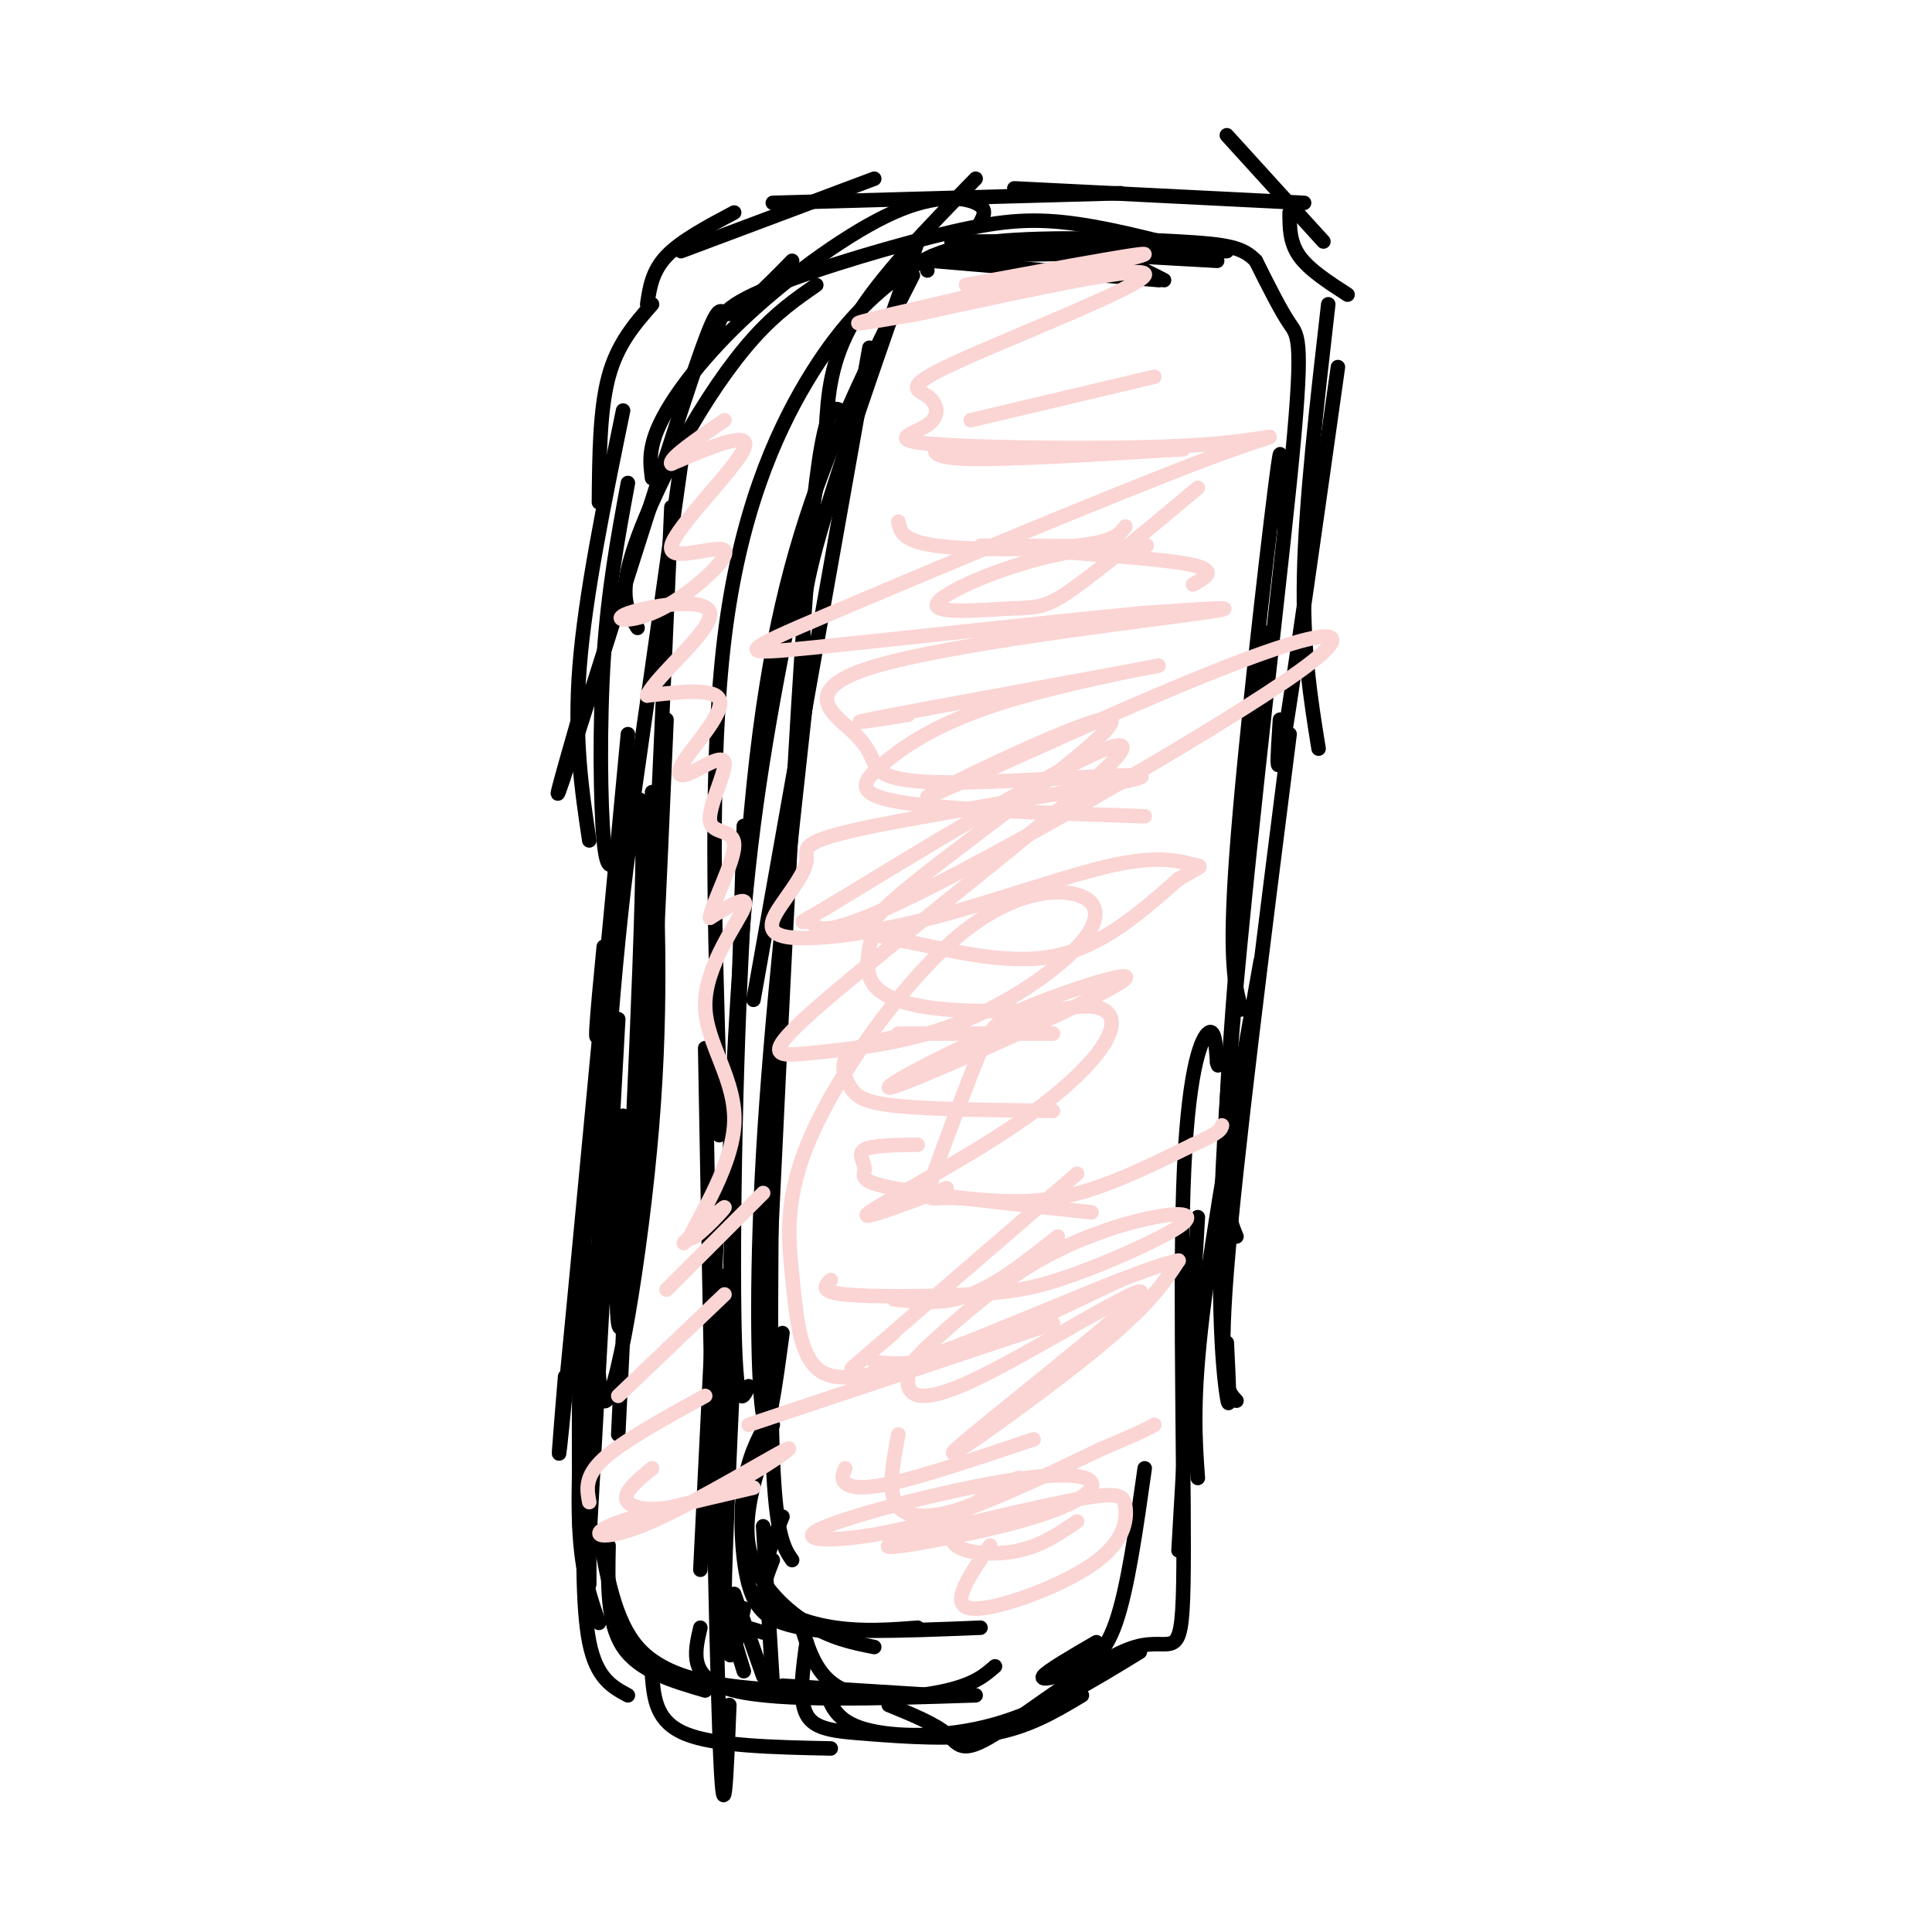 <svg viewBox='0 0 400 400' version='1.1' xmlns='http://www.w3.org/2000/svg' xmlns:xlink='http://www.w3.org/1999/xlink'><g fill='none' stroke='#000000' stroke-width='3' stroke-linecap='round' stroke-linejoin='round'><path d='M138,149c-1.533,35.822 -3.067,71.644 -5,95c-1.933,23.356 -4.267,34.244 -5,30c-0.733,-4.244 0.133,-23.622 1,-43'/><path d='M135,164c1.099,21.121 2.198,42.242 0,69c-2.198,26.758 -7.692,59.152 -10,57c-2.308,-2.152 -1.429,-38.848 1,-72c2.429,-33.152 6.408,-62.758 7,-49c0.592,13.758 -2.204,70.879 -5,128'/><path d='M128,211c0.000,0.000 -6.000,108.000 -6,108'/><path d='M122,259c0.000,0.000 0.000,69.000 0,69'/><path d='M121,282c-0.750,13.000 -1.500,26.000 -1,35c0.500,9.000 2.250,14.000 4,19'/><path d='M121,306c-0.250,13.250 -0.500,26.500 1,34c1.500,7.500 4.750,9.250 8,11'/><path d='M126,320c-0.167,8.000 -0.333,16.000 3,21c3.333,5.000 10.167,7.000 17,9'/><path d='M124,317c1.622,9.267 3.244,18.533 8,24c4.756,5.467 12.644,7.133 19,8c6.356,0.867 11.178,0.933 16,1'/><path d='M135,347c0.417,4.750 0.833,9.500 7,12c6.167,2.500 18.083,2.750 30,3'/><path d='M145,337c-1.250,5.333 -2.500,10.667 7,13c9.500,2.333 29.750,1.667 50,1'/><path d='M162,349c0.000,0.000 32.000,2.000 32,2'/><path d='M171,350c1.044,3.156 2.089,6.311 8,8c5.911,1.689 16.689,1.911 27,-1c10.311,-2.911 20.156,-8.956 30,-15'/><path d='M227,340c-5.095,2.964 -10.190,5.929 -11,7c-0.810,1.071 2.667,0.250 6,-1c3.333,-1.250 6.524,-2.929 9,-10c2.476,-7.071 4.238,-19.536 6,-32'/><path d='M244,321c0.000,0.000 4.000,-69.000 4,-69'/><path d='M248,306c-0.583,-8.083 -1.167,-16.167 1,-34c2.167,-17.833 7.083,-45.417 12,-73'/><path d='M256,290c-1.917,-2.000 -3.833,-4.000 -2,-27c1.833,-23.000 7.417,-67.000 13,-111'/><path d='M256,256c-1.500,-3.583 -3.000,-7.167 -2,-28c1.000,-20.833 4.500,-58.917 8,-97'/><path d='M257,209c-1.311,-4.911 -2.622,-9.822 -1,-32c1.622,-22.178 6.178,-61.622 8,-76c1.822,-14.378 0.911,-3.689 0,7'/><path d='M265,149c-0.500,7.583 -1.000,15.167 1,3c2.000,-12.167 6.500,-44.083 11,-76'/><path d='M273,155c-1.667,-10.333 -3.333,-20.667 -3,-36c0.333,-15.333 2.667,-35.667 5,-56'/><path d='M279,61c-4.000,-2.583 -8.000,-5.167 -10,-8c-2.000,-2.833 -2.000,-5.917 -2,-9'/><path d='M274,50c0.000,0.000 -20.000,-22.000 -20,-22'/><path d='M270,42c0.000,0.000 -60.000,-3.000 -60,-3'/><path d='M237,50c0.000,0.000 -40.000,0.000 -40,0'/><path d='M232,40c0.000,0.000 -72.000,2.000 -72,2'/><path d='M181,37c0.000,0.000 -40.000,15.000 -40,15'/><path d='M152,44c-5.500,2.917 -11.000,5.833 -14,9c-3.000,3.167 -3.500,6.583 -4,10'/><path d='M135,63c-3.583,4.083 -7.167,8.167 -9,15c-1.833,6.833 -1.917,16.417 -2,26'/><path d='M129,85c-3.917,19.083 -7.833,38.167 -9,53c-1.167,14.833 0.417,25.417 2,36'/><path d='M120,148c-3.512,12.274 -7.024,24.548 -2,9c5.024,-15.548 18.583,-58.917 25,-78c6.417,-19.083 5.690,-13.881 8,-14c2.310,-0.119 7.655,-5.560 13,-11'/><path d='M132,130c-1.720,-2.720 -3.440,-5.440 -2,-12c1.440,-6.560 6.042,-16.958 11,-26c4.958,-9.042 10.274,-16.726 15,-22c4.726,-5.274 8.863,-8.137 13,-11'/><path d='M135,99c-0.418,-3.195 -0.836,-6.389 2,-12c2.836,-5.611 8.925,-13.638 18,-22c9.075,-8.362 21.136,-17.059 30,-21c8.864,-3.941 14.533,-3.126 17,-2c2.467,1.126 1.734,2.563 1,4'/><path d='M149,70c-0.589,-2.571 -1.179,-5.143 7,-9c8.179,-3.857 25.125,-9.000 37,-12c11.875,-3.000 18.679,-3.857 27,-3c8.321,0.857 18.161,3.429 28,6'/><path d='M193,53c11.000,-0.917 22.000,-1.833 30,-1c8.000,0.833 13.000,3.417 18,6'/><path d='M130,100c-2.044,11.044 -4.089,22.089 -5,36c-0.911,13.911 -0.689,30.689 0,38c0.689,7.311 1.844,5.156 3,3'/><path d='M141,96c-6.667,47.167 -13.333,94.333 -16,111c-2.667,16.667 -1.333,2.833 0,-11'/><path d='M139,105c-2.167,50.000 -4.333,100.000 -6,123c-1.667,23.000 -2.833,19.000 -4,15'/><path d='M130,152c-5.417,57.417 -10.833,114.833 -13,137c-2.167,22.167 -1.083,9.083 0,-4'/><path d='M128,191c-2.833,22.583 -5.667,45.167 -7,66c-1.333,20.833 -1.167,39.917 -1,59'/><path d='M190,50c-8.583,24.417 -17.167,48.833 -21,63c-3.833,14.167 -2.917,18.083 -2,22'/><path d='M180,72c0.000,0.000 -24.000,135.000 -24,135'/><path d='M169,101c-5.000,23.333 -10.000,46.667 -13,70c-3.000,23.333 -4.000,46.667 -5,70'/><path d='M176,88c-2.583,-4.583 -5.167,-9.167 -8,21c-2.833,30.167 -5.917,95.083 -9,160'/><path d='M167,144c-3.711,33.733 -7.422,67.467 -9,95c-1.578,27.533 -1.022,48.867 0,54c1.022,5.133 2.511,-5.933 4,-17'/><path d='M160,226c-0.333,29.917 -0.667,59.833 0,76c0.667,16.167 2.333,18.583 4,21'/><path d='M152,330c0.000,0.000 6.000,17.000 6,17'/><path d='M151,353c-0.583,14.833 -1.167,29.667 -2,7c-0.833,-22.667 -1.917,-82.833 -3,-143'/><path d='M154,333c-2.000,9.500 -4.000,19.000 -4,-8c0.000,-27.000 2.000,-90.500 4,-154'/><path d='M155,287c-1.345,2.940 -2.690,5.881 -3,-15c-0.310,-20.881 0.417,-65.583 3,-98c2.583,-32.417 7.024,-52.548 13,-70c5.976,-17.452 13.488,-32.226 21,-47'/><path d='M171,89c0.417,-7.167 0.833,-14.333 6,-23c5.167,-8.667 15.083,-18.833 25,-29'/><path d='M194,53c0.000,0.000 60.000,-1.000 60,-1'/><path d='M192,56c-0.500,-1.833 -1.000,-3.667 9,-4c10.000,-0.333 30.500,0.833 51,2'/><path d='M193,54c0.000,0.000 47.000,4.000 47,4'/><path d='M152,280c-0.933,20.356 -1.867,40.711 -2,50c-0.133,9.289 0.533,7.511 2,7c1.467,-0.511 3.733,0.244 6,1'/><path d='M159,294c-2.083,3.881 -4.167,7.762 -5,14c-0.833,6.238 -0.417,14.833 1,20c1.417,5.167 3.833,6.905 7,8c3.167,1.095 7.083,1.548 11,2'/><path d='M160,295c-3.133,8.889 -6.267,17.778 -5,25c1.267,7.222 6.933,12.778 12,16c5.067,3.222 9.533,4.111 14,5'/><path d='M162,314c-2.444,5.978 -4.889,11.956 -3,16c1.889,4.044 8.111,6.156 14,7c5.889,0.844 11.444,0.422 17,0'/><path d='M160,323c-2.083,5.333 -4.167,10.667 3,13c7.167,2.333 23.583,1.667 40,1'/><path d='M166,337c1.689,5.378 3.378,10.756 9,13c5.622,2.244 15.178,1.356 21,0c5.822,-1.356 7.911,-3.178 10,-5'/><path d='M167,340c-0.839,5.935 -1.679,11.869 0,15c1.679,3.131 5.875,3.458 13,4c7.125,0.542 17.179,1.298 25,0c7.821,-1.298 13.411,-4.649 19,-8'/><path d='M184,353c4.735,1.936 9.471,3.872 12,6c2.529,2.128 2.852,4.448 10,0c7.148,-4.448 21.120,-15.664 29,-18c7.880,-2.336 9.669,4.209 10,-13c0.331,-17.209 -0.795,-58.172 0,-82c0.795,-23.828 3.513,-30.522 5,-32c1.487,-1.478 1.744,2.261 2,6'/><path d='M252,220c0.333,1.000 0.167,0.500 0,0'/><path d='M254,278c0.383,7.920 0.766,15.841 0,11c-0.766,-4.841 -2.679,-22.442 0,-61c2.679,-38.558 9.952,-98.073 13,-128c3.048,-29.927 1.871,-30.265 0,-33c-1.871,-2.735 -4.435,-7.868 -7,-13'/><path d='M260,54c-2.683,-2.839 -5.891,-3.437 -16,-4c-10.109,-0.563 -27.120,-1.090 -38,0c-10.880,1.090 -15.628,3.797 -21,8c-5.372,4.203 -11.370,9.901 -18,21c-6.630,11.099 -13.894,27.600 -17,53c-3.106,25.400 -2.053,59.700 -1,94'/><path d='M149,226c-0.167,15.667 -0.083,7.833 0,0'/><path d='M149,244c0.000,0.000 -4.000,81.000 -4,81'/><path d='M149,264c-0.417,20.667 -0.833,41.333 0,55c0.833,13.667 2.917,20.333 5,27'/><path d='M158,316c0.000,0.000 2.000,33.000 2,33'/></g>
<g fill='none' stroke='#FBD4D4' stroke-width='3' stroke-linecap='round' stroke-linejoin='round'><path d='M201,87c0.000,0.000 38.000,-9.000 38,-9'/><path d='M186,108c0.378,2.022 0.756,4.044 8,5c7.244,0.956 21.356,0.844 29,0c7.644,-0.844 8.822,-2.422 10,-4'/><path d='M203,113c15.688,0.069 31.377,0.138 34,0c2.623,-0.138 -7.819,-0.485 -19,2c-11.181,2.485 -23.100,7.800 -24,10c-0.900,2.200 9.219,1.285 15,1c5.781,-0.285 7.223,0.062 13,-4c5.777,-4.062 15.888,-12.531 26,-21'/><path d='M194,92c-0.750,1.417 -1.500,2.833 7,3c8.500,0.167 26.250,-0.917 44,-2'/><path d='M216,114c12.917,0.917 25.833,1.833 31,3c5.167,1.167 2.583,2.583 0,4'/><path d='M188,148c-8.098,1.255 -16.196,2.510 -3,0c13.196,-2.510 47.685,-8.786 54,-10c6.315,-1.214 -15.544,2.633 -30,7c-14.456,4.367 -21.507,9.253 -26,13c-4.493,3.747 -6.426,6.356 3,8c9.426,1.644 30.213,2.322 51,3'/><path d='M181,192c-1.178,4.511 -2.356,9.022 0,12c2.356,2.978 8.244,4.422 15,5c6.756,0.578 14.378,0.289 22,0'/><path d='M189,214c-5.387,1.012 -10.774,2.024 -13,4c-2.226,1.976 -1.292,4.917 0,7c1.292,2.083 2.940,3.310 10,4c7.060,0.690 19.530,0.845 32,1'/><path d='M190,237c-4.714,0.060 -9.429,0.119 -11,1c-1.571,0.881 0.000,2.583 0,4c0.000,1.417 -1.571,2.548 6,4c7.571,1.452 24.286,3.226 41,5'/><path d='M186,297c-1.183,6.125 -2.366,12.250 0,15c2.366,2.750 8.281,2.125 14,0c5.719,-2.125 11.242,-5.749 11,-6c-0.242,-0.251 -6.251,2.871 -10,6c-3.749,3.129 -5.240,6.266 -3,8c2.240,1.734 8.211,2.067 13,1c4.789,-1.067 8.394,-3.533 12,-6'/><path d='M205,320c-4.295,6.179 -8.590,12.358 -4,13c4.590,0.642 18.066,-4.253 25,-9c6.934,-4.747 7.326,-9.344 7,-12c-0.326,-2.656 -1.370,-3.369 -13,-1c-11.630,2.369 -33.848,7.819 -36,9c-2.152,1.181 15.761,-1.907 27,-5c11.239,-3.093 15.804,-6.191 15,-8c-0.804,-1.809 -6.979,-2.330 -20,0c-13.021,2.330 -32.890,7.512 -37,10c-4.110,2.488 7.540,2.282 20,-1c12.460,-3.282 25.730,-9.641 39,-16'/><path d='M228,300c8.333,-3.500 9.667,-4.250 11,-5'/><path d='M175,304c-0.467,1.067 -0.933,2.133 0,3c0.933,0.867 3.267,1.533 10,0c6.733,-1.533 17.867,-5.267 29,-9'/><path d='M155,295c0.000,0.000 63.000,-21.000 63,-21'/><path d='M181,282c4.250,0.417 8.500,0.833 17,-2c8.500,-2.833 21.250,-8.917 34,-15'/><path d='M135,304c-3.214,2.652 -6.428,5.304 -5,7c1.428,1.696 7.499,2.435 16,-1c8.501,-3.435 19.433,-11.044 17,-10c-2.433,1.044 -18.232,10.743 -28,15c-9.768,4.257 -13.505,3.074 -9,1c4.505,-2.074 17.253,-5.037 30,-8'/><path d='M122,311c-0.500,-2.667 -1.000,-5.333 3,-9c4.000,-3.667 12.500,-8.333 21,-13'/><path d='M128,289c0.000,0.000 22.000,-21.000 22,-21'/><path d='M138,267c0.000,0.000 20.000,-20.000 20,-20'/><path d='M147,252c-3.323,3.232 -6.647,6.465 -5,5c1.647,-1.465 8.263,-7.626 8,-7c-0.263,0.626 -7.405,8.041 -7,6c0.405,-2.041 8.356,-13.537 9,-23c0.644,-9.463 -6.019,-16.894 -6,-25c0.019,-8.106 6.720,-16.887 8,-20c1.280,-3.113 -2.860,-0.556 -7,2'/><path d='M147,190c0.428,-2.988 4.998,-11.459 5,-15c0.002,-3.541 -4.565,-2.152 -5,-5c-0.435,-2.848 3.262,-9.935 3,-12c-0.262,-2.065 -4.483,0.890 -7,2c-2.517,1.110 -3.332,0.376 -1,-3c2.332,-3.376 7.809,-9.393 7,-12c-0.809,-2.607 -7.905,-1.803 -15,-1'/><path d='M134,144c1.695,-3.964 13.431,-13.374 13,-17c-0.431,-3.626 -13.029,-1.468 -17,0c-3.971,1.468 0.685,2.247 7,-1c6.315,-3.247 14.291,-10.520 13,-12c-1.291,-1.480 -11.848,2.832 -11,-1c0.848,-3.832 13.099,-15.809 15,-20c1.901,-4.191 -6.550,-0.595 -15,3'/><path d='M139,96c-0.667,-1.000 5.167,-5.000 11,-9'/><path d='M186,214c0.000,0.000 32.000,0.000 32,0'/><path d='M185,269c5.167,0.583 10.333,1.167 16,-1c5.667,-2.167 11.833,-7.083 18,-12'/><path d='M185,276c-6.167,5.250 -12.333,10.500 -6,5c6.333,-5.500 25.167,-21.750 44,-38'/><path d='M196,246c-9.505,3.604 -19.010,7.208 -16,5c3.010,-2.208 18.534,-10.230 30,-18c11.466,-7.770 18.874,-15.290 20,-20c1.126,-4.710 -4.030,-6.610 -17,-2c-12.970,4.610 -33.754,15.732 -28,14c5.754,-1.732 38.046,-16.316 46,-21c7.954,-4.684 -8.428,0.532 -17,4c-8.572,3.468 -9.333,5.186 -12,12c-2.667,6.814 -7.241,18.723 -9,24c-1.759,5.277 -0.704,3.921 4,4c4.704,0.079 13.058,1.594 22,0c8.942,-1.594 18.471,-6.297 28,-11'/><path d='M247,237c5.667,-2.500 5.833,-3.250 6,-4'/><path d='M172,265c-1.218,1.221 -2.436,2.441 3,3c5.436,0.559 17.526,0.456 26,0c8.474,-0.456 13.330,-1.266 21,-4c7.670,-2.734 18.152,-7.391 22,-10c3.848,-2.609 1.061,-3.168 -5,-2c-6.061,1.168 -15.396,4.065 -24,9c-8.604,4.935 -16.479,11.909 -21,16c-4.521,4.091 -5.690,5.301 -6,8c-0.310,2.699 0.237,6.889 13,1c12.763,-5.889 37.741,-21.857 35,-18c-2.741,3.857 -33.199,27.538 -38,32c-4.801,4.462 16.057,-10.297 28,-20c11.943,-9.703 14.972,-14.352 18,-19'/><path d='M244,261c-7.593,1.321 -35.574,14.122 -52,20c-16.426,5.878 -21.297,4.833 -24,1c-2.703,-3.833 -3.238,-10.455 -4,-18c-0.762,-7.545 -1.750,-16.013 4,-29c5.750,-12.987 18.237,-30.493 29,-40c10.763,-9.507 19.802,-11.015 25,-10c5.198,1.015 6.557,4.554 2,10c-4.557,5.446 -15.029,12.798 -26,17c-10.971,4.202 -22.440,5.253 -30,6c-7.560,0.747 -11.212,1.190 3,-11c14.212,-12.190 46.288,-37.013 57,-47c10.712,-9.987 0.061,-5.139 -13,2c-13.061,7.139 -28.530,16.570 -44,26'/><path d='M171,188c-7.531,4.350 -4.360,2.226 -3,3c1.360,0.774 0.908,4.447 22,-6c21.092,-10.447 63.729,-35.013 79,-46c15.271,-10.987 3.178,-8.396 -20,1c-23.178,9.396 -57.440,25.598 -57,25c0.440,-0.598 35.582,-17.997 38,-16c2.418,1.997 -27.888,23.391 -41,34c-13.112,10.609 -9.030,10.433 -1,12c8.030,1.567 20.009,4.876 30,3c9.991,-1.876 17.996,-8.938 26,-16'/><path d='M244,182c5.183,-2.999 5.139,-2.496 3,-3c-2.139,-0.504 -6.373,-2.014 -16,0c-9.627,2.014 -24.648,7.550 -38,11c-13.352,3.450 -25.036,4.812 -30,4c-4.964,-0.812 -3.208,-3.797 -1,-7c2.208,-3.203 4.869,-6.624 5,-9c0.131,-2.376 -2.268,-3.707 14,-7c16.268,-3.293 51.202,-8.549 55,-10c3.798,-1.451 -23.542,0.902 -38,1c-14.458,0.098 -16.034,-2.059 -17,-4c-0.966,-1.941 -1.321,-3.664 -5,-7c-3.679,-3.336 -10.683,-8.283 5,-13c15.683,-4.717 54.052,-9.205 67,-11c12.948,-1.795 0.474,-0.898 -12,0'/><path d='M236,127c-16.010,1.504 -50.035,5.263 -67,7c-16.965,1.737 -16.870,1.451 3,-7c19.870,-8.451 59.516,-25.066 78,-32c18.484,-6.934 15.807,-4.187 0,-3c-15.807,1.187 -44.743,0.813 -56,0c-11.257,-0.813 -4.834,-2.066 -2,-4c2.834,-1.934 2.079,-4.549 0,-6c-2.079,-1.451 -5.483,-1.737 6,-7c11.483,-5.263 37.852,-15.504 39,-18c1.148,-2.496 -22.926,2.752 -47,8'/><path d='M190,65c-11.869,2.024 -18.042,3.083 -5,0c13.042,-3.083 45.298,-10.310 51,-12c5.702,-1.690 -15.149,2.155 -36,6'/></g>
</svg>